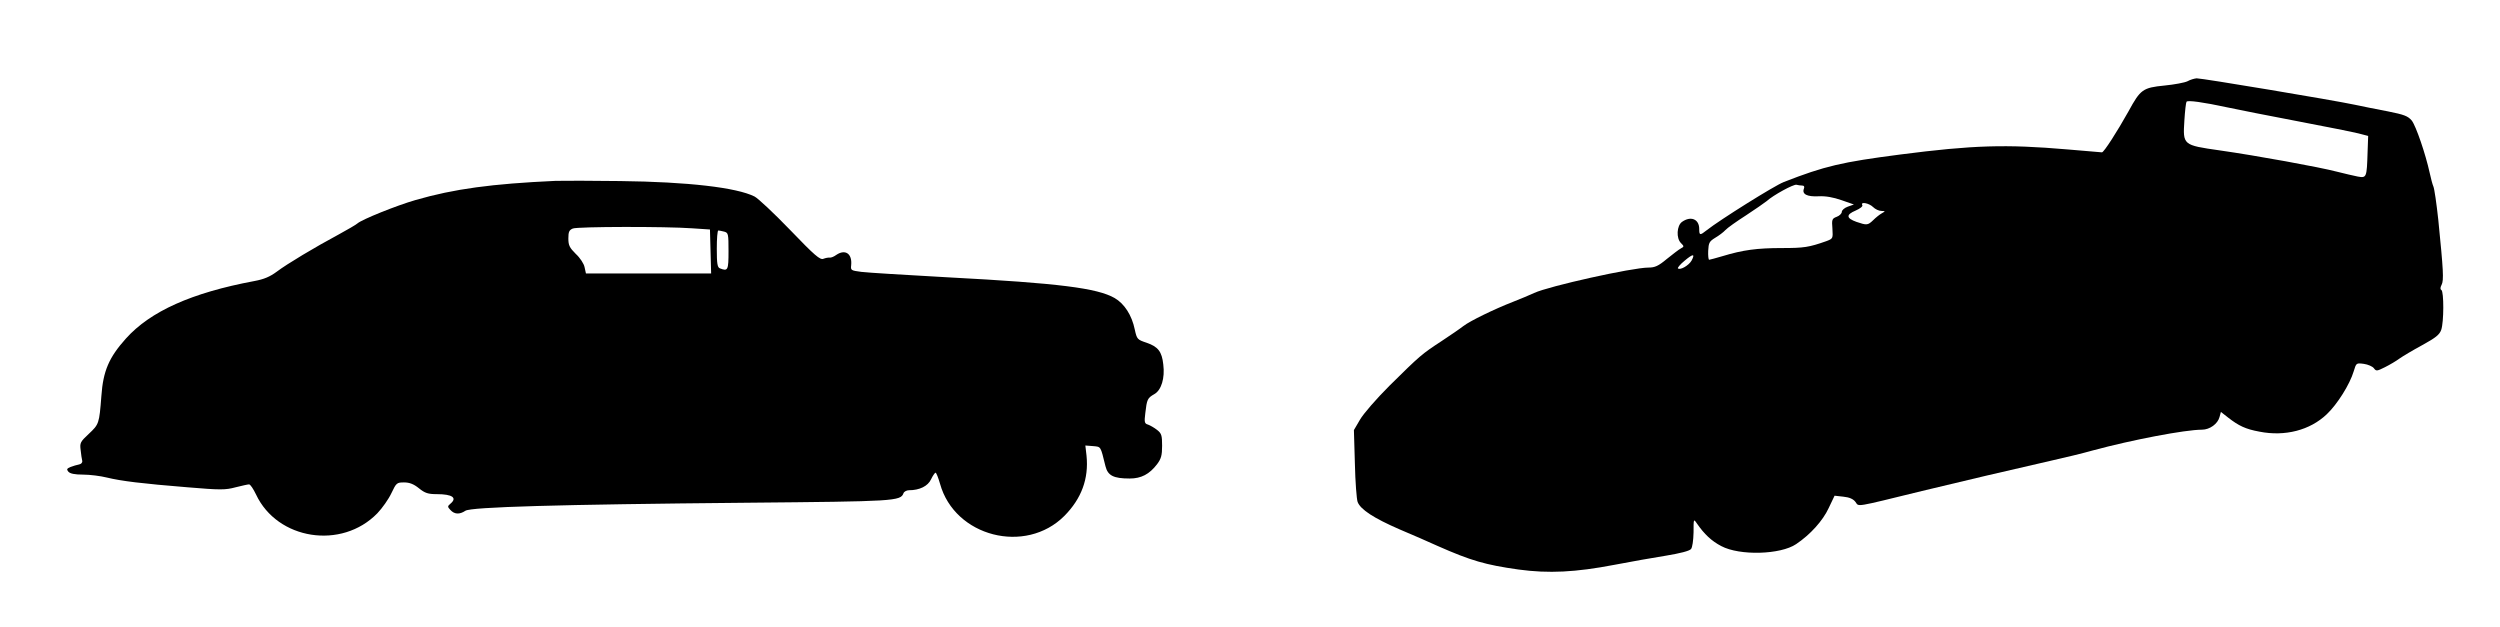 <?xml version="1.0" standalone="no"?>
<!DOCTYPE svg PUBLIC "-//W3C//DTD SVG 20010904//EN"
 "http://www.w3.org/TR/2001/REC-SVG-20010904/DTD/svg10.dtd">
<svg version="1.0" xmlns="http://www.w3.org/2000/svg"
 width="1280pt" height="321pt" viewBox="0 0 1280 321"
 preserveAspectRatio="xMidYMid meet">
<g transform="translate(0,321) scale(0.1,-0.1)"
fill="#000000" stroke="none">
<path d="M11200 2794 c-14 -7 -67 -17 -118 -22 -111 -11 -123 -20 -184 -132
-57 -102 -126 -210 -136 -210 -4 0 -84 7 -177 15 -315 27 -483 22 -855 -26
-301 -39 -387 -59 -597 -141 -47 -18 -328 -194 -395 -247 -34 -27 -38 -27 -38
7 0 50 -43 68 -88 36 -27 -19 -31 -84 -5 -109 16 -16 16 -18 -1 -27 -10 -5
-42 -30 -72 -54 -43 -36 -61 -44 -94 -44 -82 0 -510 -95 -585 -130 -22 -10
-71 -31 -110 -46 -95 -37 -218 -97 -252 -123 -15 -12 -66 -47 -113 -78 -101
-66 -109 -73 -266 -228 -67 -67 -134 -144 -151 -174 l-31 -53 5 -171 c2 -95 9
-183 14 -197 15 -39 83 -83 214 -140 66 -28 154 -66 195 -85 172 -76 245 -97
415 -121 154 -21 292 -14 490 24 83 16 202 37 265 47 72 12 120 24 128 34 7 8
12 44 13 85 0 70 0 71 17 46 38 -55 75 -90 125 -116 94 -50 303 -44 383 10 73
49 137 120 167 185 l30 63 45 -5 c31 -3 51 -12 62 -27 19 -25 -11 -30 340 56
206 50 458 109 656 154 72 16 171 40 220 54 200 54 472 106 558 106 40 0 81
30 90 65 l7 26 37 -29 c54 -42 89 -59 160 -72 131 -26 259 7 345 89 54 51 118
153 138 220 13 43 13 43 52 38 21 -3 44 -13 51 -22 12 -16 15 -16 57 5 24 12
58 32 74 44 17 12 69 43 117 69 69 38 88 53 97 78 14 40 14 196 1 204 -7 4 -6
13 1 27 12 23 9 73 -17 333 -9 83 -20 159 -25 170 -5 11 -13 43 -19 70 -21 96
-70 240 -92 268 -20 23 -38 30 -123 47 -55 10 -131 26 -170 34 -108 23 -784
136 -808 135 -12 -1 -33 -7 -47 -15z m205 -134 c50 -11 209 -42 355 -70 146
-28 288 -56 315 -63 l50 -13 -3 -84 c-4 -129 -5 -132 -50 -124 -20 4 -68 15
-107 25 -92 24 -411 82 -600 109 -189 27 -189 27 -181 153 3 49 8 92 11 96 5
9 85 -2 210 -29z m-2178 -400 c10 0 13 -6 9 -16 -11 -28 16 -42 75 -39 36 2
75 -5 118 -20 l63 -22 -31 -11 c-17 -6 -31 -18 -31 -27 0 -8 -12 -20 -26 -25
-24 -9 -26 -14 -22 -61 3 -50 3 -51 -32 -64 -88 -31 -114 -35 -226 -35 -128 0
-201 -10 -303 -41 -35 -10 -66 -19 -70 -19 -4 0 -6 21 -5 46 2 41 6 48 35 66
19 11 43 29 53 40 10 11 58 45 105 75 47 31 95 64 106 73 34 31 139 88 153 84
8 -2 20 -4 29 -4z m363 -110 c11 -11 30 -20 43 -20 21 -1 21 -1 2 -12 -11 -6
-31 -22 -44 -35 -28 -27 -33 -27 -86 -9 -53 19 -54 37 -4 58 23 10 38 22 34
28 -11 19 35 10 55 -10z m-929 -274 c-14 -25 -59 -51 -70 -40 -3 3 12 21 34
39 44 37 55 37 36 1z"/>
<path d="M2845 2284 c-328 -15 -519 -41 -717 -98 -97 -28 -274 -99 -298 -120
-8 -7 -51 -32 -95 -56 -123 -66 -265 -151 -318 -191 -35 -26 -66 -39 -115 -48
-321 -60 -532 -155 -657 -294 -87 -97 -117 -166 -126 -295 -11 -142 -12 -144
-65 -194 -43 -40 -46 -46 -41 -83 2 -22 6 -46 8 -54 2 -9 -5 -17 -16 -19 -11
-2 -31 -8 -44 -13 -19 -8 -21 -12 -11 -24 9 -10 32 -15 75 -15 35 0 90 -7 122
-15 74 -18 179 -31 414 -50 167 -14 193 -14 245 0 32 8 63 15 69 15 7 0 22
-23 36 -52 109 -232 438 -284 621 -96 25 26 58 73 72 103 25 53 28 55 65 55
27 0 49 -8 76 -30 31 -25 47 -30 91 -30 81 0 107 -19 69 -50 -14 -12 -14 -15
1 -31 21 -23 47 -24 77 -4 30 19 467 32 1442 41 759 7 786 8 801 49 3 8 16 15
28 15 54 0 97 21 113 56 9 19 20 34 23 34 4 0 14 -26 23 -57 75 -271 438 -364
637 -164 87 88 125 190 113 308 l-6 52 39 -3 c42 -4 38 2 64 -103 12 -48 41
-63 124 -63 59 0 101 22 140 73 21 28 26 45 26 95 0 53 -3 63 -26 81 -14 11
-35 23 -46 27 -18 5 -20 12 -14 59 8 70 11 77 46 97 36 20 55 82 46 152 -7 66
-27 91 -85 111 -48 16 -50 18 -61 68 -15 73 -53 132 -103 161 -89 51 -285 76
-852 106 -214 12 -415 24 -445 28 -53 7 -55 8 -52 34 6 59 -30 84 -76 53 -12
-9 -27 -15 -34 -14 -7 1 -22 -2 -32 -6 -17 -7 -44 16 -170 147 -83 86 -165
163 -183 172 -92 46 -341 75 -688 79 -143 2 -291 2 -330 1z m700 -243 l90 -6
3 -112 3 -113 -321 0 -320 0 -7 32 c-3 17 -23 48 -45 68 -32 32 -38 44 -38 79
0 34 4 43 23 51 25 10 475 11 612 1z m163 -17 c21 -6 22 -11 22 -100 0 -98 -3
-104 -44 -88 -13 5 -16 24 -16 100 0 52 3 94 8 94 4 0 17 -3 30 -6z"/>
</g>
</svg>
